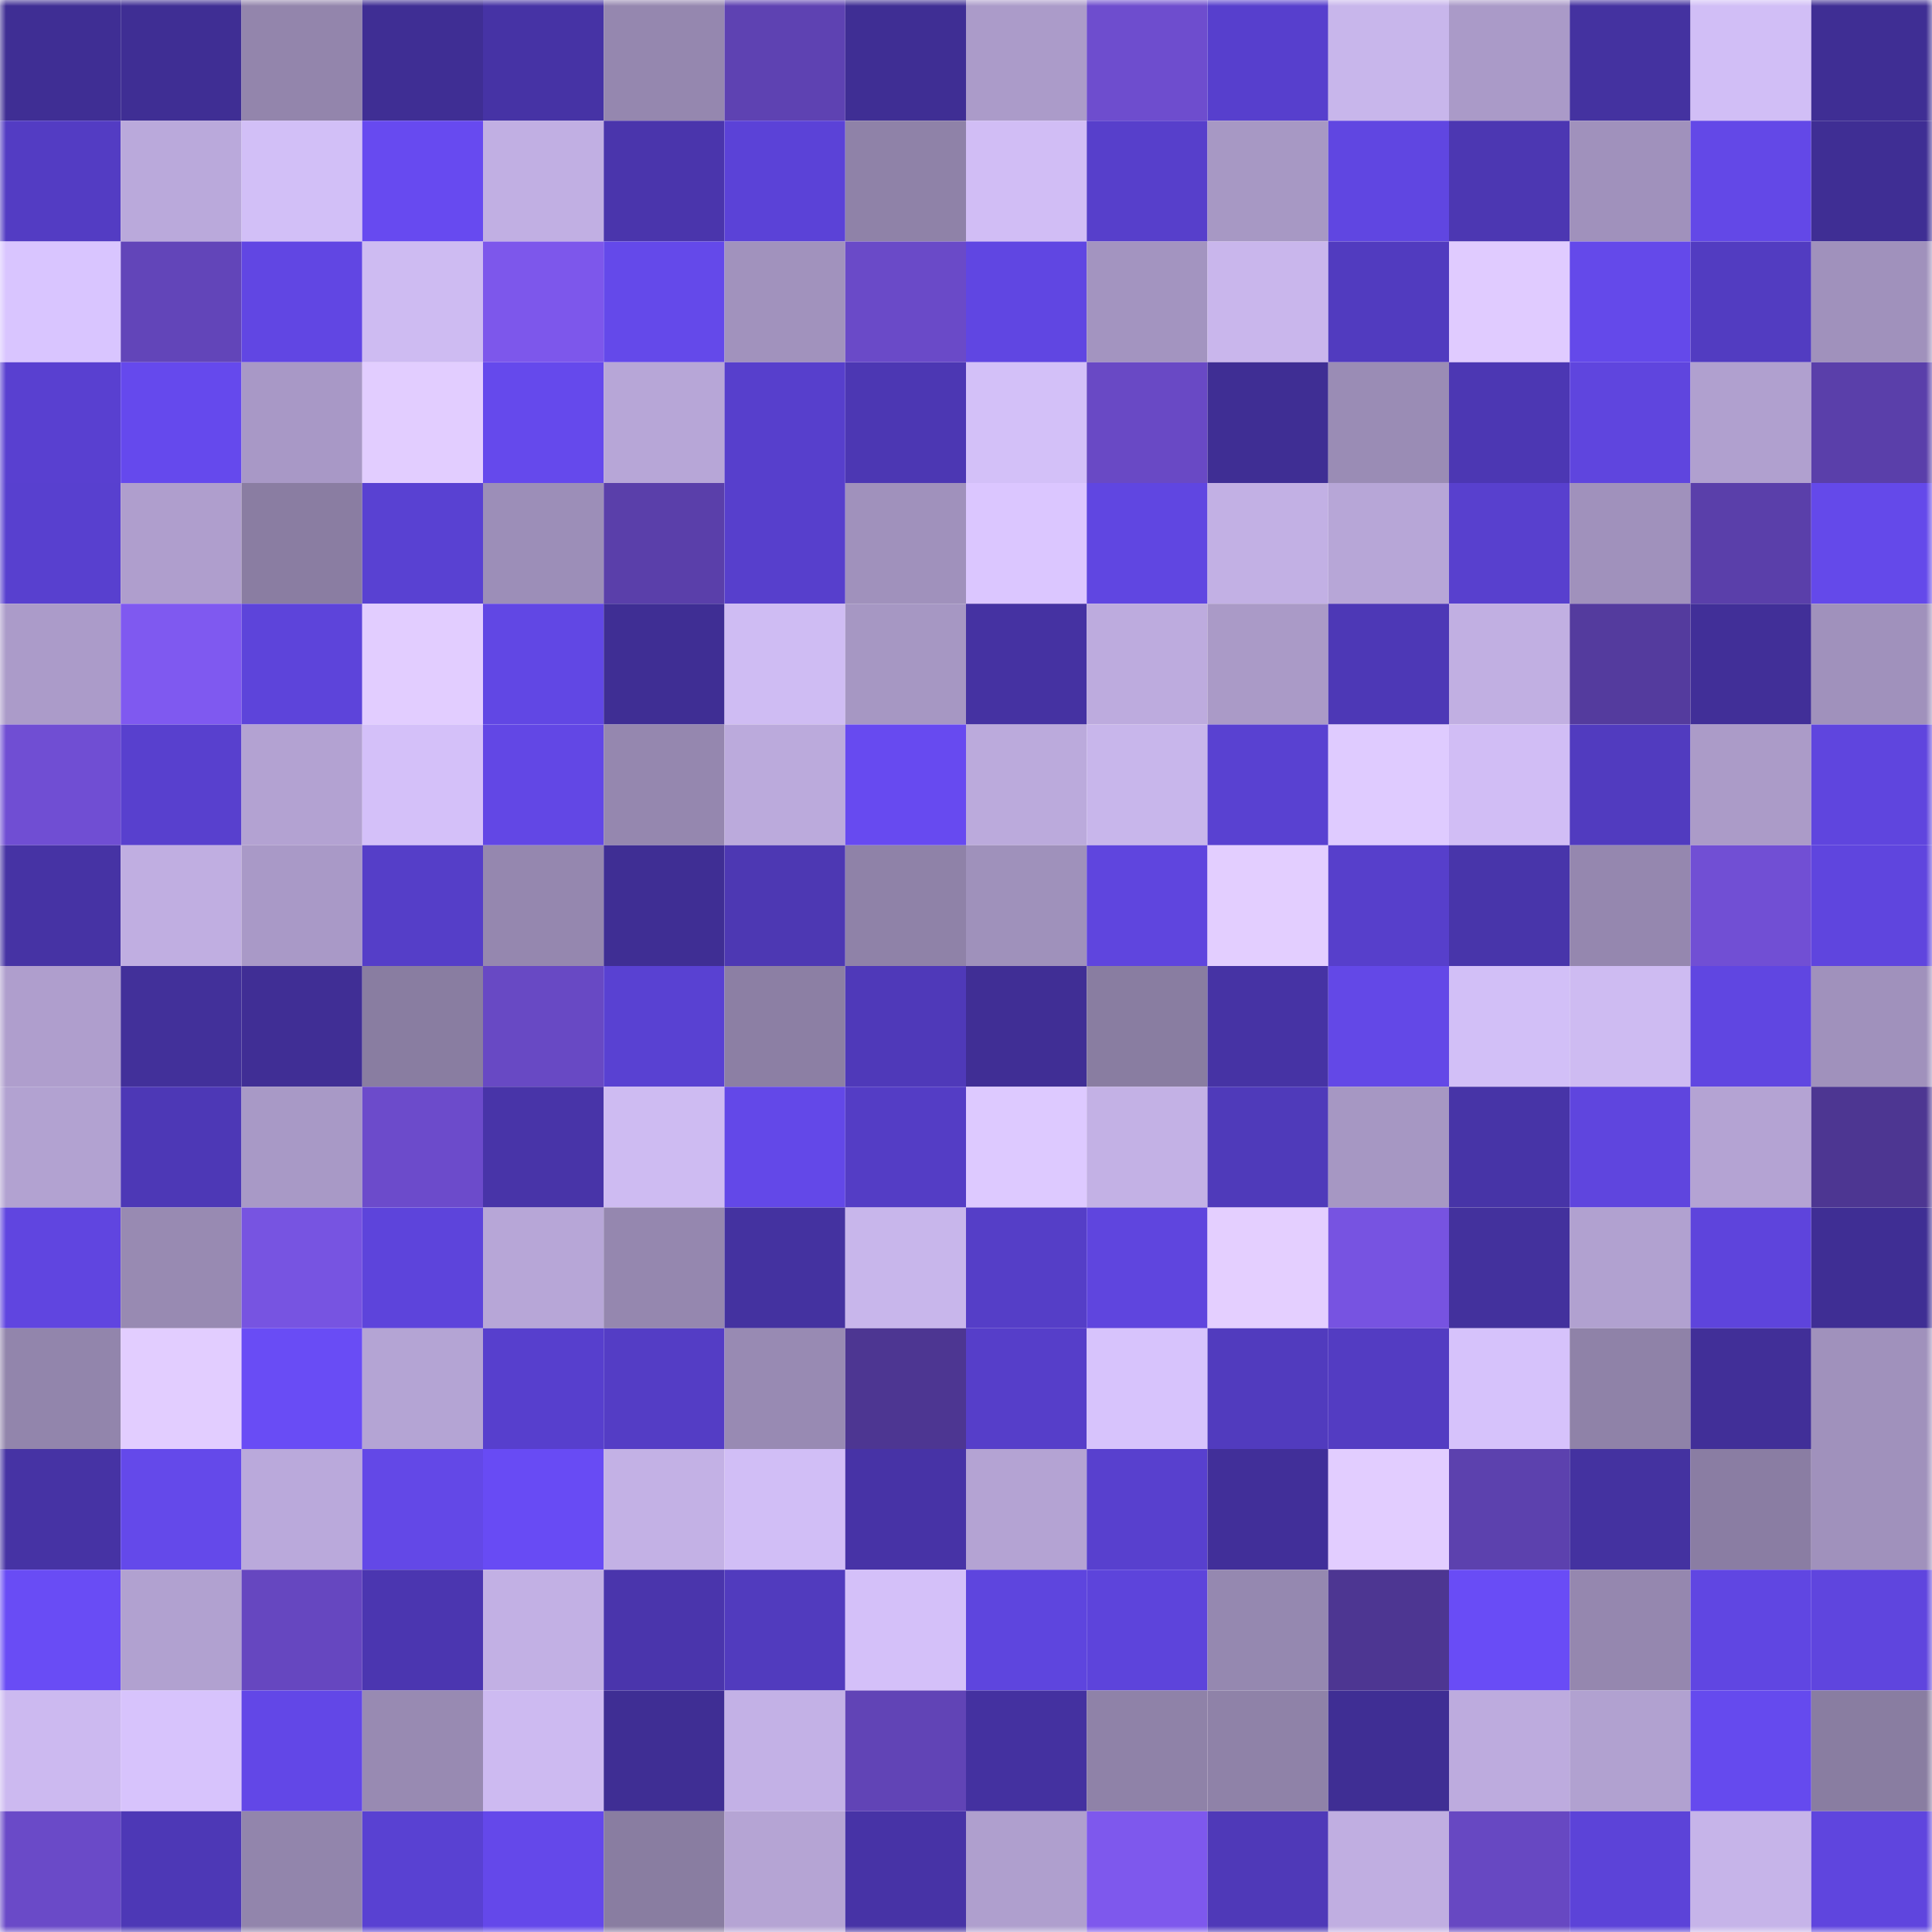 <svg viewBox="0 0 160 160" fill="none" role="img" xmlns="http://www.w3.org/2000/svg" width="240" height="240" name="farcaster%2Ckoob"><mask id="552430688" mask-type="alpha" maskUnits="userSpaceOnUse" x="0" y="0" width="160" height="160"><rect width="160" height="160" fill="#FFFFFF"></rect></mask><g mask="url(#552430688)"><rect x="0" y="0" width="10" height="10" fill="#3f2e94"></rect><rect x="10" y="0" width="10" height="10" fill="#3f2e94"></rect><rect x="20" y="0" width="10" height="10" fill="#9385ac"></rect><rect x="30" y="0" width="10" height="10" fill="#3f2e94"></rect><rect x="40" y="0" width="10" height="10" fill="#4633a5"></rect><rect x="50" y="0" width="10" height="10" fill="#9587af"></rect><rect x="60" y="0" width="10" height="10" fill="#5e42b2"></rect><rect x="70" y="0" width="10" height="10" fill="#3f2e94"></rect><rect x="80" y="0" width="10" height="10" fill="#ab9bc9"></rect><rect x="90" y="0" width="10" height="10" fill="#6e4dce"></rect><rect x="100" y="0" width="10" height="10" fill="#573fcd"></rect><rect x="110" y="0" width="10" height="10" fill="#c8b6eb"></rect><rect x="120" y="0" width="10" height="10" fill="#aa9ac8"></rect><rect x="130" y="0" width="10" height="10" fill="#4432a0"></rect><rect x="140" y="0" width="10" height="10" fill="#d1bef6"></rect><rect x="150" y="0" width="10" height="10" fill="#3f2e94"></rect><rect x="0" y="10" width="10" height="10" fill="#533cc3"></rect><rect x="10" y="10" width="10" height="10" fill="#baa9db"></rect><rect x="20" y="10" width="10" height="10" fill="#d2bff7"></rect><rect x="30" y="10" width="10" height="10" fill="#674af0"></rect><rect x="40" y="10" width="10" height="10" fill="#c1afe3"></rect><rect x="50" y="10" width="10" height="10" fill="#4a35ac"></rect><rect x="60" y="10" width="10" height="10" fill="#5b42d7"></rect><rect x="70" y="10" width="10" height="10" fill="#8f82a8"></rect><rect x="80" y="10" width="10" height="10" fill="#d1bdf5"></rect><rect x="90" y="10" width="10" height="10" fill="#573fcb"></rect><rect x="100" y="10" width="10" height="10" fill="#a798c4"></rect><rect x="110" y="10" width="10" height="10" fill="#6046e1"></rect><rect x="120" y="10" width="10" height="10" fill="#4c37b2"></rect><rect x="130" y="10" width="10" height="10" fill="#a091bc"></rect><rect x="140" y="10" width="10" height="10" fill="#6348e7"></rect><rect x="150" y="10" width="10" height="10" fill="#3f2e94"></rect><rect x="0" y="20" width="10" height="10" fill="#d9c5ff"></rect><rect x="10" y="20" width="10" height="10" fill="#6245b9"></rect><rect x="20" y="20" width="10" height="10" fill="#6146e3"></rect><rect x="30" y="20" width="10" height="10" fill="#cebbf2"></rect><rect x="40" y="20" width="10" height="10" fill="#7d57eb"></rect><rect x="50" y="20" width="10" height="10" fill="#6449ea"></rect><rect x="60" y="20" width="10" height="10" fill="#a192bd"></rect><rect x="70" y="20" width="10" height="10" fill="#6a4ac8"></rect><rect x="80" y="20" width="10" height="10" fill="#6046e2"></rect><rect x="90" y="20" width="10" height="10" fill="#a394c0"></rect><rect x="100" y="20" width="10" height="10" fill="#c9b6ec"></rect><rect x="110" y="20" width="10" height="10" fill="#513bbf"></rect><rect x="120" y="20" width="10" height="10" fill="#e0cbff"></rect><rect x="130" y="20" width="10" height="10" fill="#6449ea"></rect><rect x="140" y="20" width="10" height="10" fill="#523cc1"></rect><rect x="150" y="20" width="10" height="10" fill="#a091bc"></rect><rect x="0" y="30" width="10" height="10" fill="#5940d0"></rect><rect x="10" y="30" width="10" height="10" fill="#6549ed"></rect><rect x="20" y="30" width="10" height="10" fill="#a898c6"></rect><rect x="30" y="30" width="10" height="10" fill="#e2cdff"></rect><rect x="40" y="30" width="10" height="10" fill="#6549ec"></rect><rect x="50" y="30" width="10" height="10" fill="#b7a6d7"></rect><rect x="60" y="30" width="10" height="10" fill="#573fcc"></rect><rect x="70" y="30" width="10" height="10" fill="#4c37b3"></rect><rect x="80" y="30" width="10" height="10" fill="#d3c0f8"></rect><rect x="90" y="30" width="10" height="10" fill="#6949c5"></rect><rect x="100" y="30" width="10" height="10" fill="#3f2e94"></rect><rect x="110" y="30" width="10" height="10" fill="#9a8cb5"></rect><rect x="120" y="30" width="10" height="10" fill="#4c37b3"></rect><rect x="130" y="30" width="10" height="10" fill="#5f45de"></rect><rect x="140" y="30" width="10" height="10" fill="#b0a0cf"></rect><rect x="150" y="30" width="10" height="10" fill="#5a3faa"></rect><rect x="0" y="40" width="10" height="10" fill="#5840cf"></rect><rect x="10" y="40" width="10" height="10" fill="#af9ecd"></rect><rect x="20" y="40" width="10" height="10" fill="#8a7da2"></rect><rect x="30" y="40" width="10" height="10" fill="#5941d2"></rect><rect x="40" y="40" width="10" height="10" fill="#9c8eb8"></rect><rect x="50" y="40" width="10" height="10" fill="#5a3faa"></rect><rect x="60" y="40" width="10" height="10" fill="#573fcc"></rect><rect x="70" y="40" width="10" height="10" fill="#a091bc"></rect><rect x="80" y="40" width="10" height="10" fill="#dbc6ff"></rect><rect x="90" y="40" width="10" height="10" fill="#6046e1"></rect><rect x="100" y="40" width="10" height="10" fill="#c2b0e4"></rect><rect x="110" y="40" width="10" height="10" fill="#b7a6d7"></rect><rect x="120" y="40" width="10" height="10" fill="#5840ce"></rect><rect x="130" y="40" width="10" height="10" fill="#a091bc"></rect><rect x="140" y="40" width="10" height="10" fill="#5a3faa"></rect><rect x="150" y="40" width="10" height="10" fill="#6449ea"></rect><rect x="0" y="50" width="10" height="10" fill="#ab9bc9"></rect><rect x="10" y="50" width="10" height="10" fill="#7f59f0"></rect><rect x="20" y="50" width="10" height="10" fill="#5d44da"></rect><rect x="30" y="50" width="10" height="10" fill="#e2cdff"></rect><rect x="40" y="50" width="10" height="10" fill="#6147e4"></rect><rect x="50" y="50" width="10" height="10" fill="#3f2e94"></rect><rect x="60" y="50" width="10" height="10" fill="#cfbcf3"></rect><rect x="70" y="50" width="10" height="10" fill="#a697c3"></rect><rect x="80" y="50" width="10" height="10" fill="#4532a2"></rect><rect x="90" y="50" width="10" height="10" fill="#bdabde"></rect><rect x="100" y="50" width="10" height="10" fill="#aa9ac7"></rect><rect x="110" y="50" width="10" height="10" fill="#4d38b6"></rect><rect x="120" y="50" width="10" height="10" fill="#c1afe2"></rect><rect x="130" y="50" width="10" height="10" fill="#543b9e"></rect><rect x="140" y="50" width="10" height="10" fill="#412f98"></rect><rect x="150" y="50" width="10" height="10" fill="#a091bc"></rect><rect x="0" y="60" width="10" height="10" fill="#704ed3"></rect><rect x="10" y="60" width="10" height="10" fill="#5840ce"></rect><rect x="20" y="60" width="10" height="10" fill="#b3a2d2"></rect><rect x="30" y="60" width="10" height="10" fill="#d4c0f9"></rect><rect x="40" y="60" width="10" height="10" fill="#6247e5"></rect><rect x="50" y="60" width="10" height="10" fill="#9587af"></rect><rect x="60" y="60" width="10" height="10" fill="#bbaadc"></rect><rect x="70" y="60" width="10" height="10" fill="#674af0"></rect><rect x="80" y="60" width="10" height="10" fill="#bbaadc"></rect><rect x="90" y="60" width="10" height="10" fill="#c8b6eb"></rect><rect x="100" y="60" width="10" height="10" fill="#5941d1"></rect><rect x="110" y="60" width="10" height="10" fill="#dfcbff"></rect><rect x="120" y="60" width="10" height="10" fill="#d1bdf5"></rect><rect x="130" y="60" width="10" height="10" fill="#513bbf"></rect><rect x="140" y="60" width="10" height="10" fill="#ab9bc8"></rect><rect x="150" y="60" width="10" height="10" fill="#5f45de"></rect><rect x="0" y="70" width="10" height="10" fill="#4633a4"></rect><rect x="10" y="70" width="10" height="10" fill="#c0aee1"></rect><rect x="20" y="70" width="10" height="10" fill="#a999c7"></rect><rect x="30" y="70" width="10" height="10" fill="#553ec8"></rect><rect x="40" y="70" width="10" height="10" fill="#9587af"></rect><rect x="50" y="70" width="10" height="10" fill="#3f2e94"></rect><rect x="60" y="70" width="10" height="10" fill="#4d38b3"></rect><rect x="70" y="70" width="10" height="10" fill="#8f82a8"></rect><rect x="80" y="70" width="10" height="10" fill="#9f91bb"></rect><rect x="90" y="70" width="10" height="10" fill="#5f45de"></rect><rect x="100" y="70" width="10" height="10" fill="#e3ceff"></rect><rect x="110" y="70" width="10" height="10" fill="#573fcb"></rect><rect x="120" y="70" width="10" height="10" fill="#4835aa"></rect><rect x="130" y="70" width="10" height="10" fill="#9587af"></rect><rect x="140" y="70" width="10" height="10" fill="#714fd4"></rect><rect x="150" y="70" width="10" height="10" fill="#5f45de"></rect><rect x="0" y="80" width="10" height="10" fill="#af9ecd"></rect><rect x="10" y="80" width="10" height="10" fill="#42309a"></rect><rect x="20" y="80" width="10" height="10" fill="#402e95"></rect><rect x="30" y="80" width="10" height="10" fill="#897da1"></rect><rect x="40" y="80" width="10" height="10" fill="#6849c4"></rect><rect x="50" y="80" width="10" height="10" fill="#5941d2"></rect><rect x="60" y="80" width="10" height="10" fill="#8c7fa4"></rect><rect x="70" y="80" width="10" height="10" fill="#4f39b9"></rect><rect x="80" y="80" width="10" height="10" fill="#402e95"></rect><rect x="90" y="80" width="10" height="10" fill="#897da1"></rect><rect x="100" y="80" width="10" height="10" fill="#4633a4"></rect><rect x="110" y="80" width="10" height="10" fill="#6348e7"></rect><rect x="120" y="80" width="10" height="10" fill="#d2bff7"></rect><rect x="130" y="80" width="10" height="10" fill="#cebbf2"></rect><rect x="140" y="80" width="10" height="10" fill="#6046e1"></rect><rect x="150" y="80" width="10" height="10" fill="#a091bc"></rect><rect x="0" y="90" width="10" height="10" fill="#b2a2d1"></rect><rect x="10" y="90" width="10" height="10" fill="#4d38b6"></rect><rect x="20" y="90" width="10" height="10" fill="#a899c6"></rect><rect x="30" y="90" width="10" height="10" fill="#6c4bcb"></rect><rect x="40" y="90" width="10" height="10" fill="#4834a8"></rect><rect x="50" y="90" width="10" height="10" fill="#cebbf2"></rect><rect x="60" y="90" width="10" height="10" fill="#6348e8"></rect><rect x="70" y="90" width="10" height="10" fill="#543dc5"></rect><rect x="80" y="90" width="10" height="10" fill="#ddc9ff"></rect><rect x="90" y="90" width="10" height="10" fill="#c3b1e5"></rect><rect x="100" y="90" width="10" height="10" fill="#4f3aba"></rect><rect x="110" y="90" width="10" height="10" fill="#a697c3"></rect><rect x="120" y="90" width="10" height="10" fill="#4734a7"></rect><rect x="130" y="90" width="10" height="10" fill="#5f45de"></rect><rect x="140" y="90" width="10" height="10" fill="#b4a3d3"></rect><rect x="150" y="90" width="10" height="10" fill="#4d3692"></rect><rect x="0" y="100" width="10" height="10" fill="#6045e0"></rect><rect x="10" y="100" width="10" height="10" fill="#988ab2"></rect><rect x="20" y="100" width="10" height="10" fill="#7754e1"></rect><rect x="30" y="100" width="10" height="10" fill="#5d44db"></rect><rect x="40" y="100" width="10" height="10" fill="#b7a6d7"></rect><rect x="50" y="100" width="10" height="10" fill="#9587af"></rect><rect x="60" y="100" width="10" height="10" fill="#4432a0"></rect><rect x="70" y="100" width="10" height="10" fill="#c8b6eb"></rect><rect x="80" y="100" width="10" height="10" fill="#553ec7"></rect><rect x="90" y="100" width="10" height="10" fill="#5f45de"></rect><rect x="100" y="100" width="10" height="10" fill="#e4cfff"></rect><rect x="110" y="100" width="10" height="10" fill="#7753e1"></rect><rect x="120" y="100" width="10" height="10" fill="#43319d"></rect><rect x="130" y="100" width="10" height="10" fill="#b1a1d0"></rect><rect x="140" y="100" width="10" height="10" fill="#5e44dc"></rect><rect x="150" y="100" width="10" height="10" fill="#3f2e94"></rect><rect x="0" y="110" width="10" height="10" fill="#9285ac"></rect><rect x="10" y="110" width="10" height="10" fill="#e2cdff"></rect><rect x="20" y="110" width="10" height="10" fill="#694cf5"></rect><rect x="30" y="110" width="10" height="10" fill="#b4a4d4"></rect><rect x="40" y="110" width="10" height="10" fill="#573fcd"></rect><rect x="50" y="110" width="10" height="10" fill="#543dc5"></rect><rect x="60" y="110" width="10" height="10" fill="#988ab3"></rect><rect x="70" y="110" width="10" height="10" fill="#4d3692"></rect><rect x="80" y="110" width="10" height="10" fill="#563ec9"></rect><rect x="90" y="110" width="10" height="10" fill="#d7c3fc"></rect><rect x="100" y="110" width="10" height="10" fill="#513bbe"></rect><rect x="110" y="110" width="10" height="10" fill="#533cc2"></rect><rect x="120" y="110" width="10" height="10" fill="#d6c2fb"></rect><rect x="130" y="110" width="10" height="10" fill="#8f82a8"></rect><rect x="140" y="110" width="10" height="10" fill="#412f98"></rect><rect x="150" y="110" width="10" height="10" fill="#a091bc"></rect><rect x="0" y="120" width="10" height="10" fill="#4633a4"></rect><rect x="10" y="120" width="10" height="10" fill="#6449ea"></rect><rect x="20" y="120" width="10" height="10" fill="#baa9db"></rect><rect x="30" y="120" width="10" height="10" fill="#6348e7"></rect><rect x="40" y="120" width="10" height="10" fill="#684bf4"></rect><rect x="50" y="120" width="10" height="10" fill="#c3b1e5"></rect><rect x="60" y="120" width="10" height="10" fill="#d1bef6"></rect><rect x="70" y="120" width="10" height="10" fill="#4733a6"></rect><rect x="80" y="120" width="10" height="10" fill="#b4a3d3"></rect><rect x="90" y="120" width="10" height="10" fill="#5840ce"></rect><rect x="100" y="120" width="10" height="10" fill="#412f99"></rect><rect x="110" y="120" width="10" height="10" fill="#e2cdff"></rect><rect x="120" y="120" width="10" height="10" fill="#5c41ae"></rect><rect x="130" y="120" width="10" height="10" fill="#4432a0"></rect><rect x="140" y="120" width="10" height="10" fill="#8a7da3"></rect><rect x="150" y="120" width="10" height="10" fill="#a091bc"></rect><rect x="0" y="130" width="10" height="10" fill="#694cf5"></rect><rect x="10" y="130" width="10" height="10" fill="#b1a1d0"></rect><rect x="20" y="130" width="10" height="10" fill="#6647c0"></rect><rect x="30" y="130" width="10" height="10" fill="#4b36b0"></rect><rect x="40" y="130" width="10" height="10" fill="#c2b0e4"></rect><rect x="50" y="130" width="10" height="10" fill="#4a35ac"></rect><rect x="60" y="130" width="10" height="10" fill="#513bbe"></rect><rect x="70" y="130" width="10" height="10" fill="#d4c0f9"></rect><rect x="80" y="130" width="10" height="10" fill="#5e45de"></rect><rect x="90" y="130" width="10" height="10" fill="#5d44db"></rect><rect x="100" y="130" width="10" height="10" fill="#9588b0"></rect><rect x="110" y="130" width="10" height="10" fill="#4d3692"></rect><rect x="120" y="130" width="10" height="10" fill="#694cf6"></rect><rect x="130" y="130" width="10" height="10" fill="#9587af"></rect><rect x="140" y="130" width="10" height="10" fill="#6046e2"></rect><rect x="150" y="130" width="10" height="10" fill="#5f45de"></rect><rect x="0" y="140" width="10" height="10" fill="#ccb9f0"></rect><rect x="10" y="140" width="10" height="10" fill="#d7c3fc"></rect><rect x="20" y="140" width="10" height="10" fill="#6247e7"></rect><rect x="30" y="140" width="10" height="10" fill="#988ab2"></rect><rect x="40" y="140" width="10" height="10" fill="#cdbaf1"></rect><rect x="50" y="140" width="10" height="10" fill="#3f2e94"></rect><rect x="60" y="140" width="10" height="10" fill="#c3b1e6"></rect><rect x="70" y="140" width="10" height="10" fill="#6144b6"></rect><rect x="80" y="140" width="10" height="10" fill="#4431a0"></rect><rect x="90" y="140" width="10" height="10" fill="#8f82a8"></rect><rect x="100" y="140" width="10" height="10" fill="#8f82a8"></rect><rect x="110" y="140" width="10" height="10" fill="#3f2e94"></rect><rect x="120" y="140" width="10" height="10" fill="#bdabde"></rect><rect x="130" y="140" width="10" height="10" fill="#b1a1d0"></rect><rect x="140" y="140" width="10" height="10" fill="#654aee"></rect><rect x="150" y="140" width="10" height="10" fill="#897da1"></rect><rect x="0" y="150" width="10" height="10" fill="#6a4ac8"></rect><rect x="10" y="150" width="10" height="10" fill="#4d38b6"></rect><rect x="20" y="150" width="10" height="10" fill="#9285ac"></rect><rect x="30" y="150" width="10" height="10" fill="#5941d2"></rect><rect x="40" y="150" width="10" height="10" fill="#6448ea"></rect><rect x="50" y="150" width="10" height="10" fill="#897da1"></rect><rect x="60" y="150" width="10" height="10" fill="#b5a4d4"></rect><rect x="70" y="150" width="10" height="10" fill="#4733a6"></rect><rect x="80" y="150" width="10" height="10" fill="#af9fce"></rect><rect x="90" y="150" width="10" height="10" fill="#7e58ed"></rect><rect x="100" y="150" width="10" height="10" fill="#4f39b8"></rect><rect x="110" y="150" width="10" height="10" fill="#c0aee1"></rect><rect x="120" y="150" width="10" height="10" fill="#6748c2"></rect><rect x="130" y="150" width="10" height="10" fill="#5c43d8"></rect><rect x="140" y="150" width="10" height="10" fill="#c6b4e9"></rect><rect x="150" y="150" width="10" height="10" fill="#5f45de"></rect></g></svg>